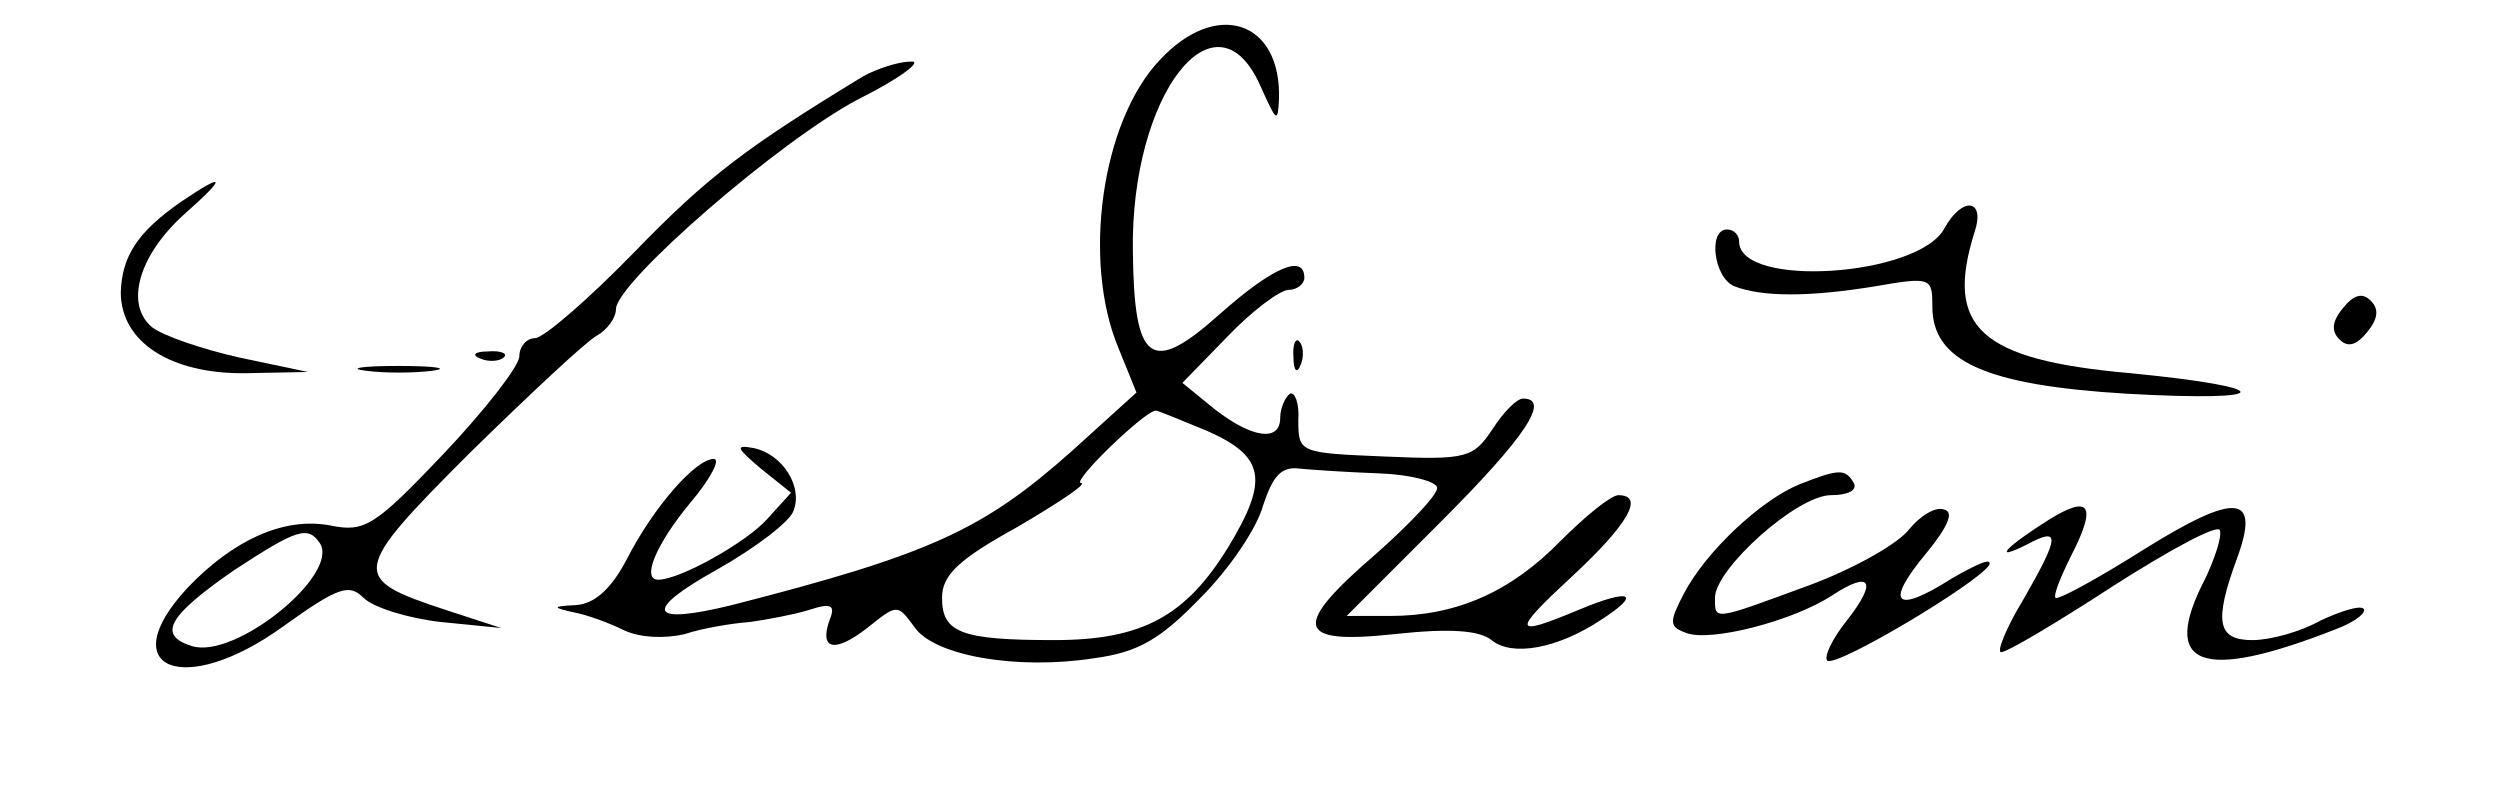 <?xml version="1.0" standalone="no"?>
<!DOCTYPE svg PUBLIC "-//W3C//DTD SVG 20010904//EN"
 "http://www.w3.org/TR/2001/REC-SVG-20010904/DTD/svg10.dtd">
<svg version="1.0" xmlns="http://www.w3.org/2000/svg"
 width="207pt" height="65pt" viewBox="0 0 207 65"
 preserveAspectRatio="xMidYMid meet">

<g transform="translate(0,65) scale(0.1,-0.1)"
fill="#000000" stroke="none">
<path d="M960 600 c-48 -51 -64 -166 -34 -238 l15 -37 -53 -48 c-74 -66 -118
-86 -282 -128 -69 -17 -74 -5 -13 29 32 18 61 40 64 49 8 20 -9 47 -33 52 -16
3 -14 0 6 -17 l25 -20 -20 -22 c-17 -19 -72 -50 -90 -50 -14 0 -2 29 26 63 17
20 26 37 20 37 -15 0 -50 -40 -72 -83 -13 -25 -27 -37 -42 -38 -20 -1 -20 -2
-2 -6 11 -2 30 -9 42 -15 13 -6 33 -7 50 -3 15 5 40 9 54 10 14 2 36 6 49 10
18 6 22 4 17 -8 -9 -25 4 -28 31 -7 25 20 25 20 39 1 16 -24 85 -36 149 -26
37 5 55 16 88 50 24 24 47 58 52 77 8 24 15 32 30 30 10 -1 40 -3 67 -4 26 -1
47 -7 47 -12 0 -6 -23 -30 -50 -54 -71 -61 -68 -76 15 -67 46 5 70 3 80 -5 17
-14 55 -7 91 17 34 22 24 26 -19 8 -55 -23 -56 -19 -4 29 45 42 59 66 37 66
-6 0 -27 -17 -48 -38 -41 -42 -86 -62 -141 -62 l-36 0 78 78 c71 71 91 102 68
102 -5 0 -16 -11 -25 -25 -16 -24 -21 -26 -89 -23 -71 3 -72 3 -72 30 1 14 -3
24 -7 22 -4 -3 -8 -12 -8 -20 0 -20 -23 -17 -54 7 l-27 22 37 38 c21 22 44 39
51 39 7 0 13 5 13 10 0 20 -26 9 -70 -30 -57 -51 -71 -41 -72 52 -2 130 69
221 106 136 13 -29 14 -30 15 -10 2 65 -52 83 -99 32z m40 -307 c47 -21 51
-40 17 -96 -35 -57 -71 -77 -144 -77 -77 0 -93 6 -93 35 0 19 14 32 63 59 34
20 58 36 52 36 -8 1 53 60 62 60 2 0 21 -8 43 -17z"/>
<path d="M715 587 c-97 -59 -129 -83 -190 -146 -38 -39 -75 -71 -82 -71 -7 0
-13 -7 -13 -15 0 -8 -28 -44 -62 -80 -58 -61 -66 -66 -95 -60 -38 7 -80 -12
-118 -52 -62 -67 -3 -91 79 -32 46 33 55 36 67 24 8 -8 37 -17 64 -20 l50 -5
-46 15 c-79 26 -79 31 20 130 49 48 96 92 105 97 9 5 16 15 16 22 0 22 136
140 201 174 34 17 54 32 43 31 -10 0 -28 -6 -39 -12z m-450 -387 c16 -26 -70
-96 -106 -85 -29 9 -20 25 35 63 52 34 61 37 71 22z"/>
<path d="M150 483 c-36 -25 -49 -45 -50 -75 0 -41 41 -68 104 -67 l51 1 -57
12 c-31 7 -63 18 -72 25 -23 19 -11 60 27 94 35 31 34 35 -3 10z"/>
<path d="M1610 461 c-21 -40 -170 -50 -170 -11 0 5 -4 10 -10 10 -16 0 -11
-40 6 -47 23 -9 62 -9 117 0 46 8 47 7 47 -17 0 -45 44 -65 161 -72 124 -7
126 5 3 17 -125 11 -154 38 -129 117 9 27 -10 30 -25 3z"/>
<path d="M1940 395 c-9 -11 -10 -19 -3 -26 7 -7 14 -5 23 6 9 11 10 19 3 26
-7 7 -14 5 -23 -6z"/>
<path d="M1071 354 c0 -11 3 -14 6 -6 3 7 2 16 -1 19 -3 4 -6 -2 -5 -13z"/>
<path d="M398 353 c7 -3 16 -2 19 1 4 3 -2 6 -13 5 -11 0 -14 -3 -6 -6z"/>
<path d="M303 343 c15 -2 39 -2 55 0 15 2 2 4 -28 4 -30 0 -43 -2 -27 -4z"/>
<path d="M1490 249 c-32 -13 -78 -56 -96 -91 -12 -23 -12 -27 2 -32 20 -8 89
10 121 31 32 21 38 12 12 -21 -12 -15 -19 -30 -16 -33 7 -6 123 63 134 79 3 7
-10 1 -31 -11 -47 -30 -56 -21 -21 21 18 22 23 34 15 36 -7 3 -20 -5 -29 -16
-9 -12 -46 -33 -84 -47 -79 -29 -77 -29 -77 -10 0 24 68 85 96 85 14 0 22 4
19 10 -7 12 -12 12 -45 -1z"/>
<path d="M1697 220 c-35 -22 -49 -36 -19 -21 28 15 28 8 -3 -46 -14 -23 -22
-43 -18 -43 5 0 47 25 93 55 47 30 86 51 88 46 2 -5 -4 -23 -12 -40 -38 -73
-4 -86 108 -42 16 6 26 14 23 17 -3 3 -19 -2 -36 -10 -16 -9 -41 -16 -56 -16
-29 0 -32 15 -13 67 20 54 0 56 -77 8 -38 -24 -71 -42 -73 -40 -2 2 4 17 13
35 21 41 16 51 -18 30z"/>
</g>
</svg>
